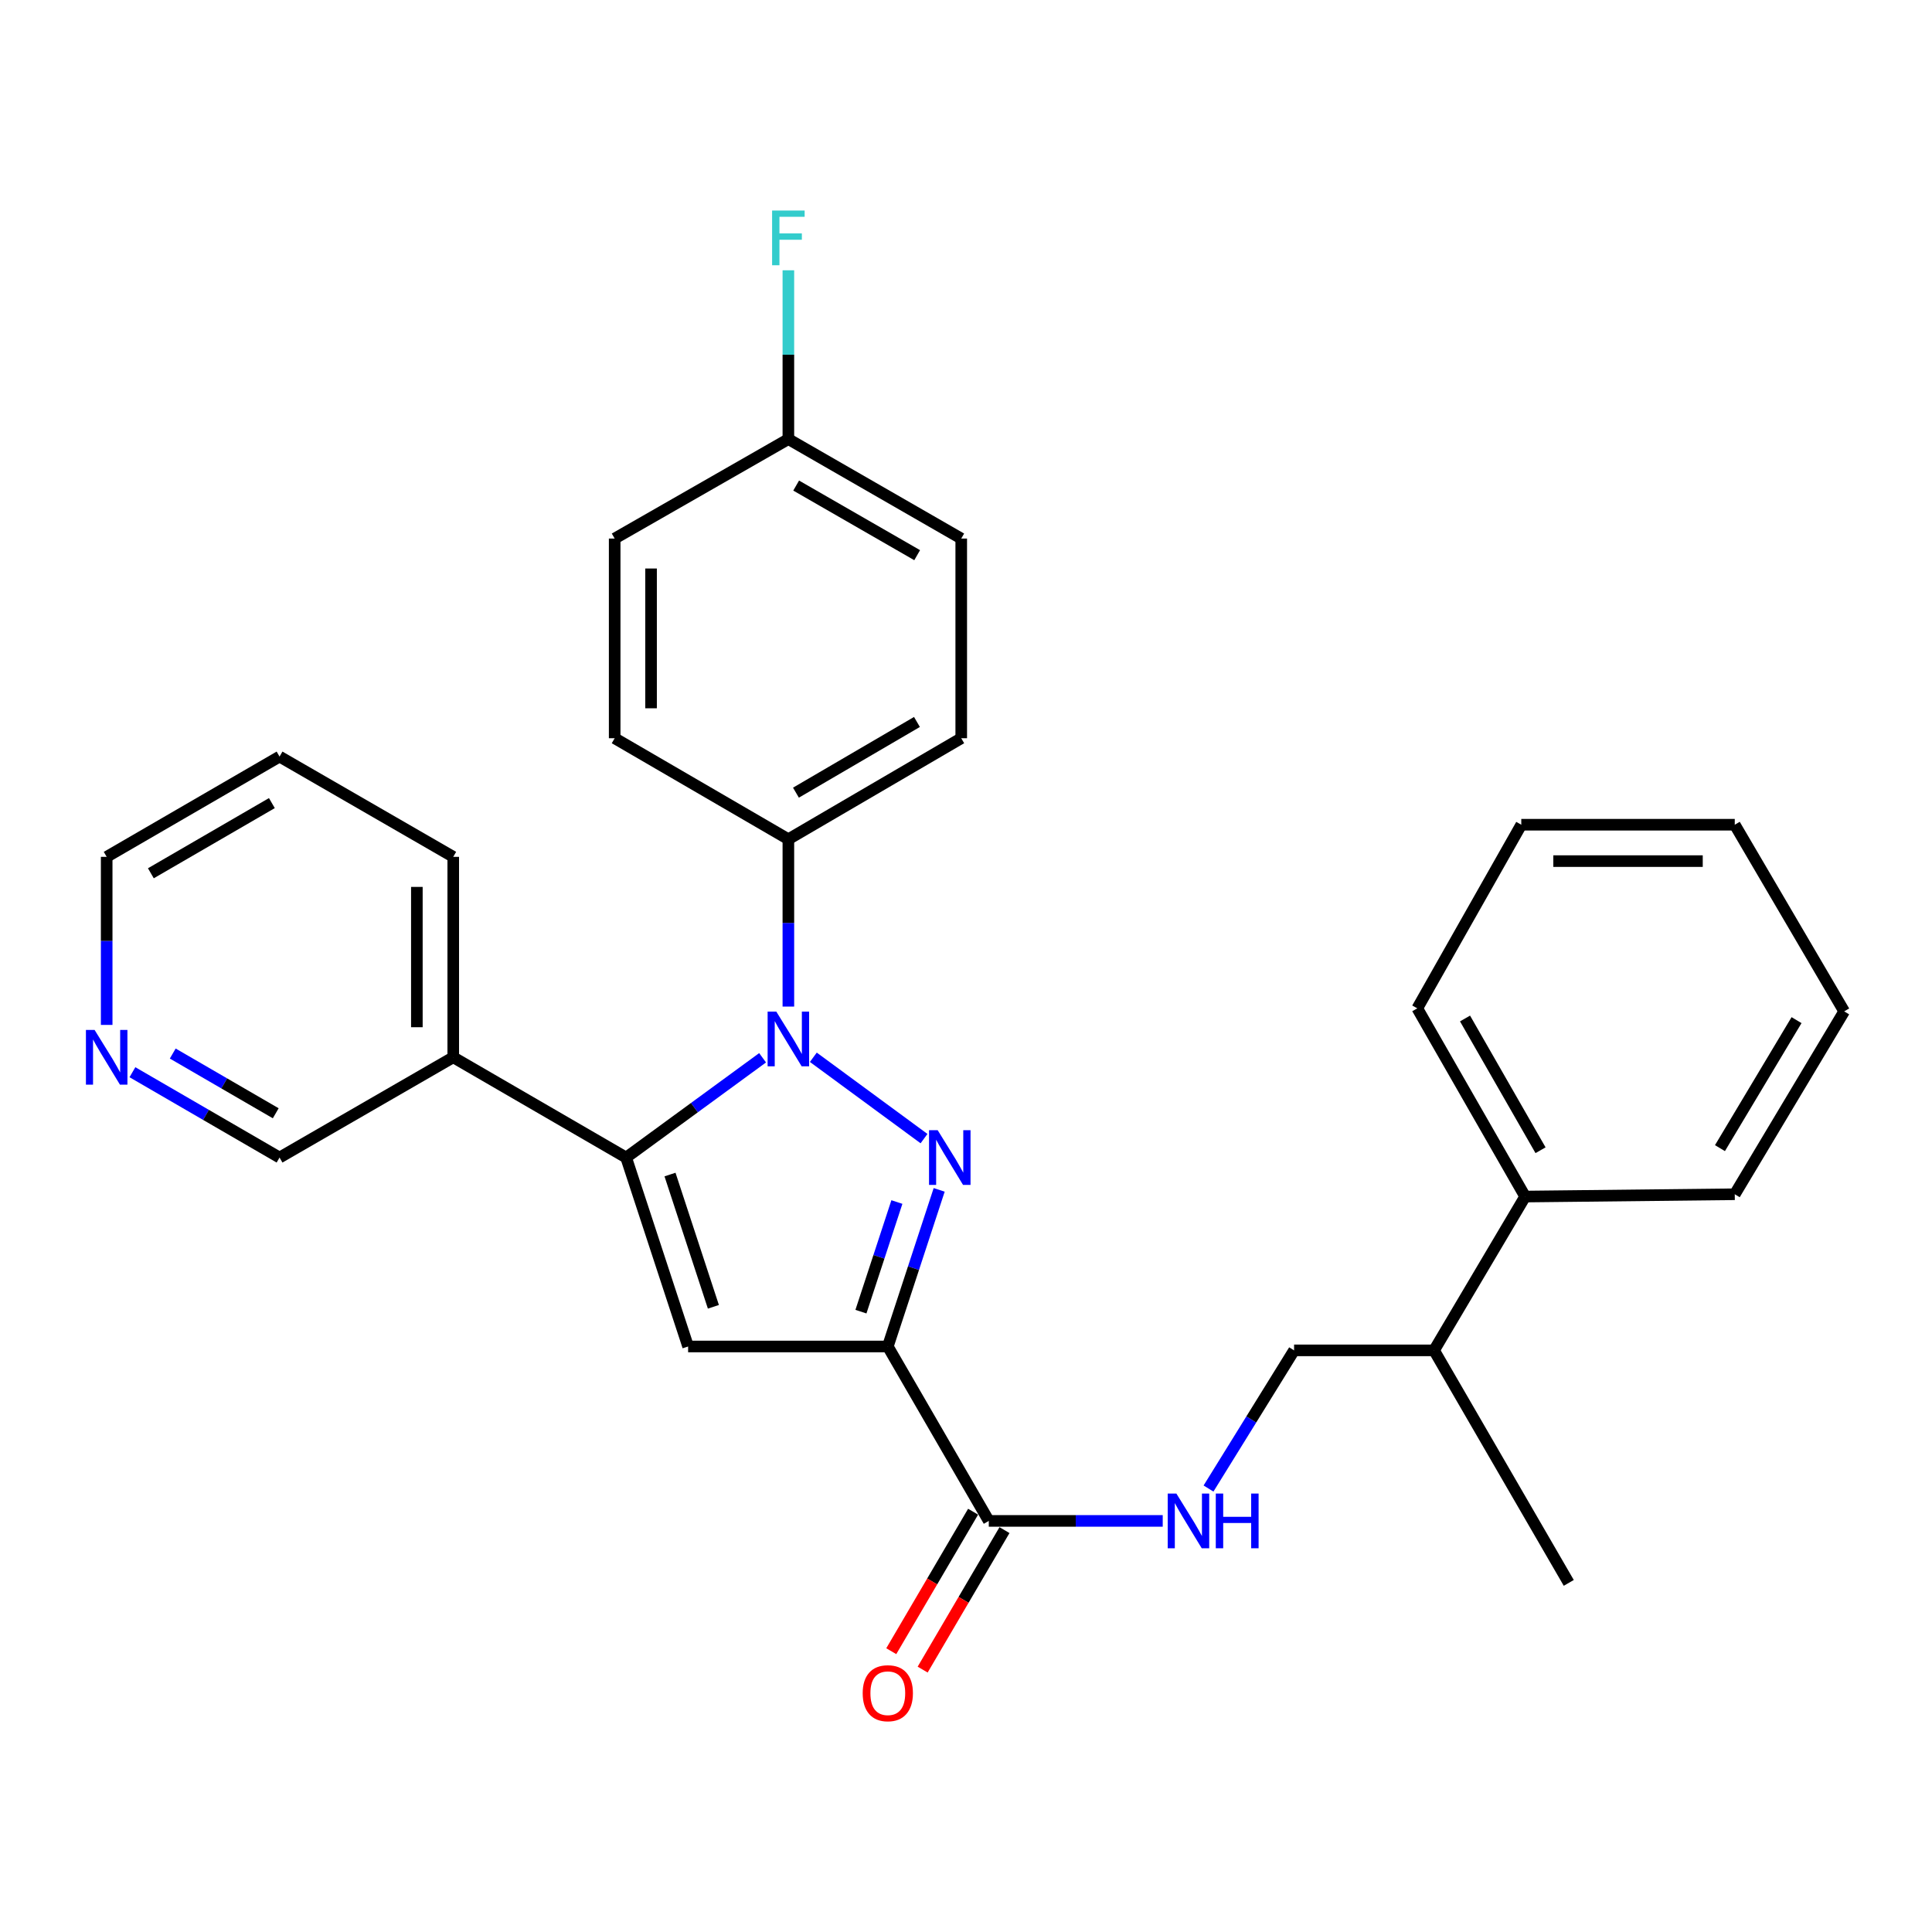 <?xml version='1.0' encoding='iso-8859-1'?>
<svg version='1.1' baseProfile='full'
              xmlns='http://www.w3.org/2000/svg'
                      xmlns:rdkit='http://www.rdkit.org/xml'
                      xmlns:xlink='http://www.w3.org/1999/xlink'
                  xml:space='preserve'
width='1000px' height='1000px' viewBox='0 0 1000 1000'>
<!-- END OF HEADER -->
<rect style='opacity:1.0;fill:#FFFFFF;stroke:none' width='1000' height='1000' x='0' y='0'> </rect>
<path class='bond-0' d='M 478.272,589.346 L 420.978,547.242' style='fill:none;fill-rule:evenodd;stroke:#0000FF;stroke-width:6px;stroke-linecap:butt;stroke-linejoin:miter;stroke-opacity:1' />
<path class='bond-1' d='M 486.115,615.877 L 472.821,656.407' style='fill:none;fill-rule:evenodd;stroke:#0000FF;stroke-width:6px;stroke-linecap:butt;stroke-linejoin:miter;stroke-opacity:1' />
<path class='bond-1' d='M 472.821,656.407 L 459.526,696.938' style='fill:none;fill-rule:evenodd;stroke:#000000;stroke-width:6px;stroke-linecap:butt;stroke-linejoin:miter;stroke-opacity:1' />
<path class='bond-1' d='M 464.232,622.166 L 454.926,650.537' style='fill:none;fill-rule:evenodd;stroke:#0000FF;stroke-width:6px;stroke-linecap:butt;stroke-linejoin:miter;stroke-opacity:1' />
<path class='bond-1' d='M 454.926,650.537 L 445.619,678.909' style='fill:none;fill-rule:evenodd;stroke:#000000;stroke-width:6px;stroke-linecap:butt;stroke-linejoin:miter;stroke-opacity:1' />
<path class='bond-2' d='M 394.719,547.502 L 359.403,573.323' style='fill:none;fill-rule:evenodd;stroke:#0000FF;stroke-width:6px;stroke-linecap:butt;stroke-linejoin:miter;stroke-opacity:1' />
<path class='bond-2' d='M 359.403,573.323 L 324.086,599.143' style='fill:none;fill-rule:evenodd;stroke:#000000;stroke-width:6px;stroke-linecap:butt;stroke-linejoin:miter;stroke-opacity:1' />
<path class='bond-5' d='M 408.06,521.005 L 408.06,477.696' style='fill:none;fill-rule:evenodd;stroke:#0000FF;stroke-width:6px;stroke-linecap:butt;stroke-linejoin:miter;stroke-opacity:1' />
<path class='bond-5' d='M 408.06,477.696 L 408.06,434.388' style='fill:none;fill-rule:evenodd;stroke:#000000;stroke-width:6px;stroke-linecap:butt;stroke-linejoin:miter;stroke-opacity:1' />
<path class='bond-3' d='M 459.526,696.938 L 356.165,696.938' style='fill:none;fill-rule:evenodd;stroke:#000000;stroke-width:6px;stroke-linecap:butt;stroke-linejoin:miter;stroke-opacity:1' />
<path class='bond-4' d='M 459.526,696.938 L 511.797,787.22' style='fill:none;fill-rule:evenodd;stroke:#000000;stroke-width:6px;stroke-linecap:butt;stroke-linejoin:miter;stroke-opacity:1' />
<path class='bond-6' d='M 324.086,599.143 L 234.599,547.249' style='fill:none;fill-rule:evenodd;stroke:#000000;stroke-width:6px;stroke-linecap:butt;stroke-linejoin:miter;stroke-opacity:1' />
<path class='bond-29' d='M 324.086,599.143 L 356.165,696.938' style='fill:none;fill-rule:evenodd;stroke:#000000;stroke-width:6px;stroke-linecap:butt;stroke-linejoin:miter;stroke-opacity:1' />
<path class='bond-29' d='M 346.793,607.943 L 369.248,676.399' style='fill:none;fill-rule:evenodd;stroke:#000000;stroke-width:6px;stroke-linecap:butt;stroke-linejoin:miter;stroke-opacity:1' />
<path class='bond-7' d='M 511.797,787.22 L 556.81,787.22' style='fill:none;fill-rule:evenodd;stroke:#000000;stroke-width:6px;stroke-linecap:butt;stroke-linejoin:miter;stroke-opacity:1' />
<path class='bond-7' d='M 556.81,787.22 L 601.823,787.22' style='fill:none;fill-rule:evenodd;stroke:#0000FF;stroke-width:6px;stroke-linecap:butt;stroke-linejoin:miter;stroke-opacity:1' />
<path class='bond-8' d='M 503.675,782.455 L 482.497,818.554' style='fill:none;fill-rule:evenodd;stroke:#000000;stroke-width:6px;stroke-linecap:butt;stroke-linejoin:miter;stroke-opacity:1' />
<path class='bond-8' d='M 482.497,818.554 L 461.32,854.653' style='fill:none;fill-rule:evenodd;stroke:#FF0000;stroke-width:6px;stroke-linecap:butt;stroke-linejoin:miter;stroke-opacity:1' />
<path class='bond-8' d='M 519.919,791.985 L 498.741,828.084' style='fill:none;fill-rule:evenodd;stroke:#000000;stroke-width:6px;stroke-linecap:butt;stroke-linejoin:miter;stroke-opacity:1' />
<path class='bond-8' d='M 498.741,828.084 L 477.564,864.183' style='fill:none;fill-rule:evenodd;stroke:#FF0000;stroke-width:6px;stroke-linecap:butt;stroke-linejoin:miter;stroke-opacity:1' />
<path class='bond-11' d='M 408.06,434.388 L 497.536,382.106' style='fill:none;fill-rule:evenodd;stroke:#000000;stroke-width:6px;stroke-linecap:butt;stroke-linejoin:miter;stroke-opacity:1' />
<path class='bond-11' d='M 411.98,410.285 L 474.614,373.688' style='fill:none;fill-rule:evenodd;stroke:#000000;stroke-width:6px;stroke-linecap:butt;stroke-linejoin:miter;stroke-opacity:1' />
<path class='bond-12' d='M 408.06,434.388 L 318.154,382.106' style='fill:none;fill-rule:evenodd;stroke:#000000;stroke-width:6px;stroke-linecap:butt;stroke-linejoin:miter;stroke-opacity:1' />
<path class='bond-18' d='M 234.599,547.249 L 144.694,599.143' style='fill:none;fill-rule:evenodd;stroke:#000000;stroke-width:6px;stroke-linecap:butt;stroke-linejoin:miter;stroke-opacity:1' />
<path class='bond-20' d='M 234.599,547.249 L 234.599,443.501' style='fill:none;fill-rule:evenodd;stroke:#000000;stroke-width:6px;stroke-linecap:butt;stroke-linejoin:miter;stroke-opacity:1' />
<path class='bond-20' d='M 215.767,531.687 L 215.767,459.063' style='fill:none;fill-rule:evenodd;stroke:#000000;stroke-width:6px;stroke-linecap:butt;stroke-linejoin:miter;stroke-opacity:1' />
<path class='bond-10' d='M 625.524,770.465 L 647.669,734.706' style='fill:none;fill-rule:evenodd;stroke:#0000FF;stroke-width:6px;stroke-linecap:butt;stroke-linejoin:miter;stroke-opacity:1' />
<path class='bond-10' d='M 647.669,734.706 L 669.815,698.947' style='fill:none;fill-rule:evenodd;stroke:#000000;stroke-width:6px;stroke-linecap:butt;stroke-linejoin:miter;stroke-opacity:1' />
<path class='bond-9' d='M 68.543,554.977 L 106.618,577.06' style='fill:none;fill-rule:evenodd;stroke:#0000FF;stroke-width:6px;stroke-linecap:butt;stroke-linejoin:miter;stroke-opacity:1' />
<path class='bond-9' d='M 106.618,577.06 L 144.694,599.143' style='fill:none;fill-rule:evenodd;stroke:#000000;stroke-width:6px;stroke-linecap:butt;stroke-linejoin:miter;stroke-opacity:1' />
<path class='bond-9' d='M 89.414,545.311 L 116.067,560.769' style='fill:none;fill-rule:evenodd;stroke:#0000FF;stroke-width:6px;stroke-linecap:butt;stroke-linejoin:miter;stroke-opacity:1' />
<path class='bond-9' d='M 116.067,560.769 L 142.72,576.228' style='fill:none;fill-rule:evenodd;stroke:#000000;stroke-width:6px;stroke-linecap:butt;stroke-linejoin:miter;stroke-opacity:1' />
<path class='bond-31' d='M 55.217,530.495 L 55.217,486.998' style='fill:none;fill-rule:evenodd;stroke:#0000FF;stroke-width:6px;stroke-linecap:butt;stroke-linejoin:miter;stroke-opacity:1' />
<path class='bond-31' d='M 55.217,486.998 L 55.217,443.501' style='fill:none;fill-rule:evenodd;stroke:#000000;stroke-width:6px;stroke-linecap:butt;stroke-linejoin:miter;stroke-opacity:1' />
<path class='bond-14' d='M 669.815,698.947 L 742.269,698.947' style='fill:none;fill-rule:evenodd;stroke:#000000;stroke-width:6px;stroke-linecap:butt;stroke-linejoin:miter;stroke-opacity:1' />
<path class='bond-17' d='M 497.536,382.106 L 497.536,278.756' style='fill:none;fill-rule:evenodd;stroke:#000000;stroke-width:6px;stroke-linecap:butt;stroke-linejoin:miter;stroke-opacity:1' />
<path class='bond-16' d='M 318.154,382.106 L 318.154,278.756' style='fill:none;fill-rule:evenodd;stroke:#000000;stroke-width:6px;stroke-linecap:butt;stroke-linejoin:miter;stroke-opacity:1' />
<path class='bond-16' d='M 336.987,366.604 L 336.987,294.258' style='fill:none;fill-rule:evenodd;stroke:#000000;stroke-width:6px;stroke-linecap:butt;stroke-linejoin:miter;stroke-opacity:1' />
<path class='bond-13' d='M 789.413,619.336 L 742.269,698.947' style='fill:none;fill-rule:evenodd;stroke:#000000;stroke-width:6px;stroke-linecap:butt;stroke-linejoin:miter;stroke-opacity:1' />
<path class='bond-22' d='M 789.413,619.336 L 733.585,521.919' style='fill:none;fill-rule:evenodd;stroke:#000000;stroke-width:6px;stroke-linecap:butt;stroke-linejoin:miter;stroke-opacity:1' />
<path class='bond-22' d='M 797.379,595.36 L 758.299,527.167' style='fill:none;fill-rule:evenodd;stroke:#000000;stroke-width:6px;stroke-linecap:butt;stroke-linejoin:miter;stroke-opacity:1' />
<path class='bond-23' d='M 789.413,619.336 L 897.911,618.144' style='fill:none;fill-rule:evenodd;stroke:#000000;stroke-width:6px;stroke-linecap:butt;stroke-linejoin:miter;stroke-opacity:1' />
<path class='bond-24' d='M 742.269,698.947 L 811.992,819.299' style='fill:none;fill-rule:evenodd;stroke:#000000;stroke-width:6px;stroke-linecap:butt;stroke-linejoin:miter;stroke-opacity:1' />
<path class='bond-15' d='M 408.06,227.28 L 318.154,278.756' style='fill:none;fill-rule:evenodd;stroke:#000000;stroke-width:6px;stroke-linecap:butt;stroke-linejoin:miter;stroke-opacity:1' />
<path class='bond-19' d='M 408.06,227.28 L 408.06,183.589' style='fill:none;fill-rule:evenodd;stroke:#000000;stroke-width:6px;stroke-linecap:butt;stroke-linejoin:miter;stroke-opacity:1' />
<path class='bond-19' d='M 408.06,183.589 L 408.06,139.898' style='fill:none;fill-rule:evenodd;stroke:#33CCCC;stroke-width:6px;stroke-linecap:butt;stroke-linejoin:miter;stroke-opacity:1' />
<path class='bond-30' d='M 408.06,227.28 L 497.536,278.756' style='fill:none;fill-rule:evenodd;stroke:#000000;stroke-width:6px;stroke-linecap:butt;stroke-linejoin:miter;stroke-opacity:1' />
<path class='bond-30' d='M 412.09,251.325 L 474.724,287.359' style='fill:none;fill-rule:evenodd;stroke:#000000;stroke-width:6px;stroke-linecap:butt;stroke-linejoin:miter;stroke-opacity:1' />
<path class='bond-25' d='M 234.599,443.501 L 144.694,391.606' style='fill:none;fill-rule:evenodd;stroke:#000000;stroke-width:6px;stroke-linecap:butt;stroke-linejoin:miter;stroke-opacity:1' />
<path class='bond-21' d='M 55.217,443.501 L 144.694,391.606' style='fill:none;fill-rule:evenodd;stroke:#000000;stroke-width:6px;stroke-linecap:butt;stroke-linejoin:miter;stroke-opacity:1' />
<path class='bond-21' d='M 78.087,452.008 L 140.721,415.681' style='fill:none;fill-rule:evenodd;stroke:#000000;stroke-width:6px;stroke-linecap:butt;stroke-linejoin:miter;stroke-opacity:1' />
<path class='bond-26' d='M 733.585,521.919 L 787.415,426.876' style='fill:none;fill-rule:evenodd;stroke:#000000;stroke-width:6px;stroke-linecap:butt;stroke-linejoin:miter;stroke-opacity:1' />
<path class='bond-27' d='M 897.911,618.144 L 954.545,523.488' style='fill:none;fill-rule:evenodd;stroke:#000000;stroke-width:6px;stroke-linecap:butt;stroke-linejoin:miter;stroke-opacity:1' />
<path class='bond-27' d='M 890.245,594.276 L 929.889,528.017' style='fill:none;fill-rule:evenodd;stroke:#000000;stroke-width:6px;stroke-linecap:butt;stroke-linejoin:miter;stroke-opacity:1' />
<path class='bond-32' d='M 787.415,426.876 L 897.911,426.876' style='fill:none;fill-rule:evenodd;stroke:#000000;stroke-width:6px;stroke-linecap:butt;stroke-linejoin:miter;stroke-opacity:1' />
<path class='bond-32' d='M 803.989,445.709 L 881.337,445.709' style='fill:none;fill-rule:evenodd;stroke:#000000;stroke-width:6px;stroke-linecap:butt;stroke-linejoin:miter;stroke-opacity:1' />
<path class='bond-28' d='M 954.545,523.488 L 897.911,426.876' style='fill:none;fill-rule:evenodd;stroke:#000000;stroke-width:6px;stroke-linecap:butt;stroke-linejoin:miter;stroke-opacity:1' />
<path  class='atom-0' d='M 485.344 584.983
L 494.624 599.983
Q 495.544 601.463, 497.024 604.143
Q 498.504 606.823, 498.584 606.983
L 498.584 584.983
L 502.344 584.983
L 502.344 613.303
L 498.464 613.303
L 488.504 596.903
Q 487.344 594.983, 486.104 592.783
Q 484.904 590.583, 484.544 589.903
L 484.544 613.303
L 480.864 613.303
L 480.864 584.983
L 485.344 584.983
' fill='#0000FF'/>
<path  class='atom-1' d='M 401.8 523.589
L 411.08 538.589
Q 412 540.069, 413.48 542.749
Q 414.96 545.429, 415.04 545.589
L 415.04 523.589
L 418.8 523.589
L 418.8 551.909
L 414.92 551.909
L 404.96 535.509
Q 403.8 533.589, 402.56 531.389
Q 401.36 529.189, 401 528.509
L 401 551.909
L 397.32 551.909
L 397.32 523.589
L 401.8 523.589
' fill='#0000FF'/>
<path  class='atom-8' d='M 608.887 773.06
L 618.167 788.06
Q 619.087 789.54, 620.567 792.22
Q 622.047 794.9, 622.127 795.06
L 622.127 773.06
L 625.887 773.06
L 625.887 801.38
L 622.007 801.38
L 612.047 784.98
Q 610.887 783.06, 609.647 780.86
Q 608.447 778.66, 608.087 777.98
L 608.087 801.38
L 604.407 801.38
L 604.407 773.06
L 608.887 773.06
' fill='#0000FF'/>
<path  class='atom-8' d='M 629.287 773.06
L 633.127 773.06
L 633.127 785.1
L 647.607 785.1
L 647.607 773.06
L 651.447 773.06
L 651.447 801.38
L 647.607 801.38
L 647.607 788.3
L 633.127 788.3
L 633.127 801.38
L 629.287 801.38
L 629.287 773.06
' fill='#0000FF'/>
<path  class='atom-9' d='M 446.526 876.4
Q 446.526 869.6, 449.886 865.8
Q 453.246 862, 459.526 862
Q 465.806 862, 469.166 865.8
Q 472.526 869.6, 472.526 876.4
Q 472.526 883.28, 469.126 887.2
Q 465.726 891.08, 459.526 891.08
Q 453.286 891.08, 449.886 887.2
Q 446.526 883.32, 446.526 876.4
M 459.526 887.88
Q 463.846 887.88, 466.166 885
Q 468.526 882.08, 468.526 876.4
Q 468.526 870.84, 466.166 868.04
Q 463.846 865.2, 459.526 865.2
Q 455.206 865.2, 452.846 868
Q 450.526 870.8, 450.526 876.4
Q 450.526 882.12, 452.846 885
Q 455.206 887.88, 459.526 887.88
' fill='#FF0000'/>
<path  class='atom-10' d='M 48.957 533.089
L 58.237 548.089
Q 59.157 549.569, 60.637 552.249
Q 62.117 554.929, 62.197 555.089
L 62.197 533.089
L 65.957 533.089
L 65.957 561.409
L 62.077 561.409
L 52.117 545.009
Q 50.957 543.089, 49.717 540.889
Q 48.517 538.689, 48.157 538.009
L 48.157 561.409
L 44.477 561.409
L 44.477 533.089
L 48.957 533.089
' fill='#0000FF'/>
<path  class='atom-20' d='M 399.64 108.974
L 416.48 108.974
L 416.48 112.214
L 403.44 112.214
L 403.44 120.814
L 415.04 120.814
L 415.04 124.094
L 403.44 124.094
L 403.44 137.294
L 399.64 137.294
L 399.64 108.974
' fill='#33CCCC'/>
</svg>
